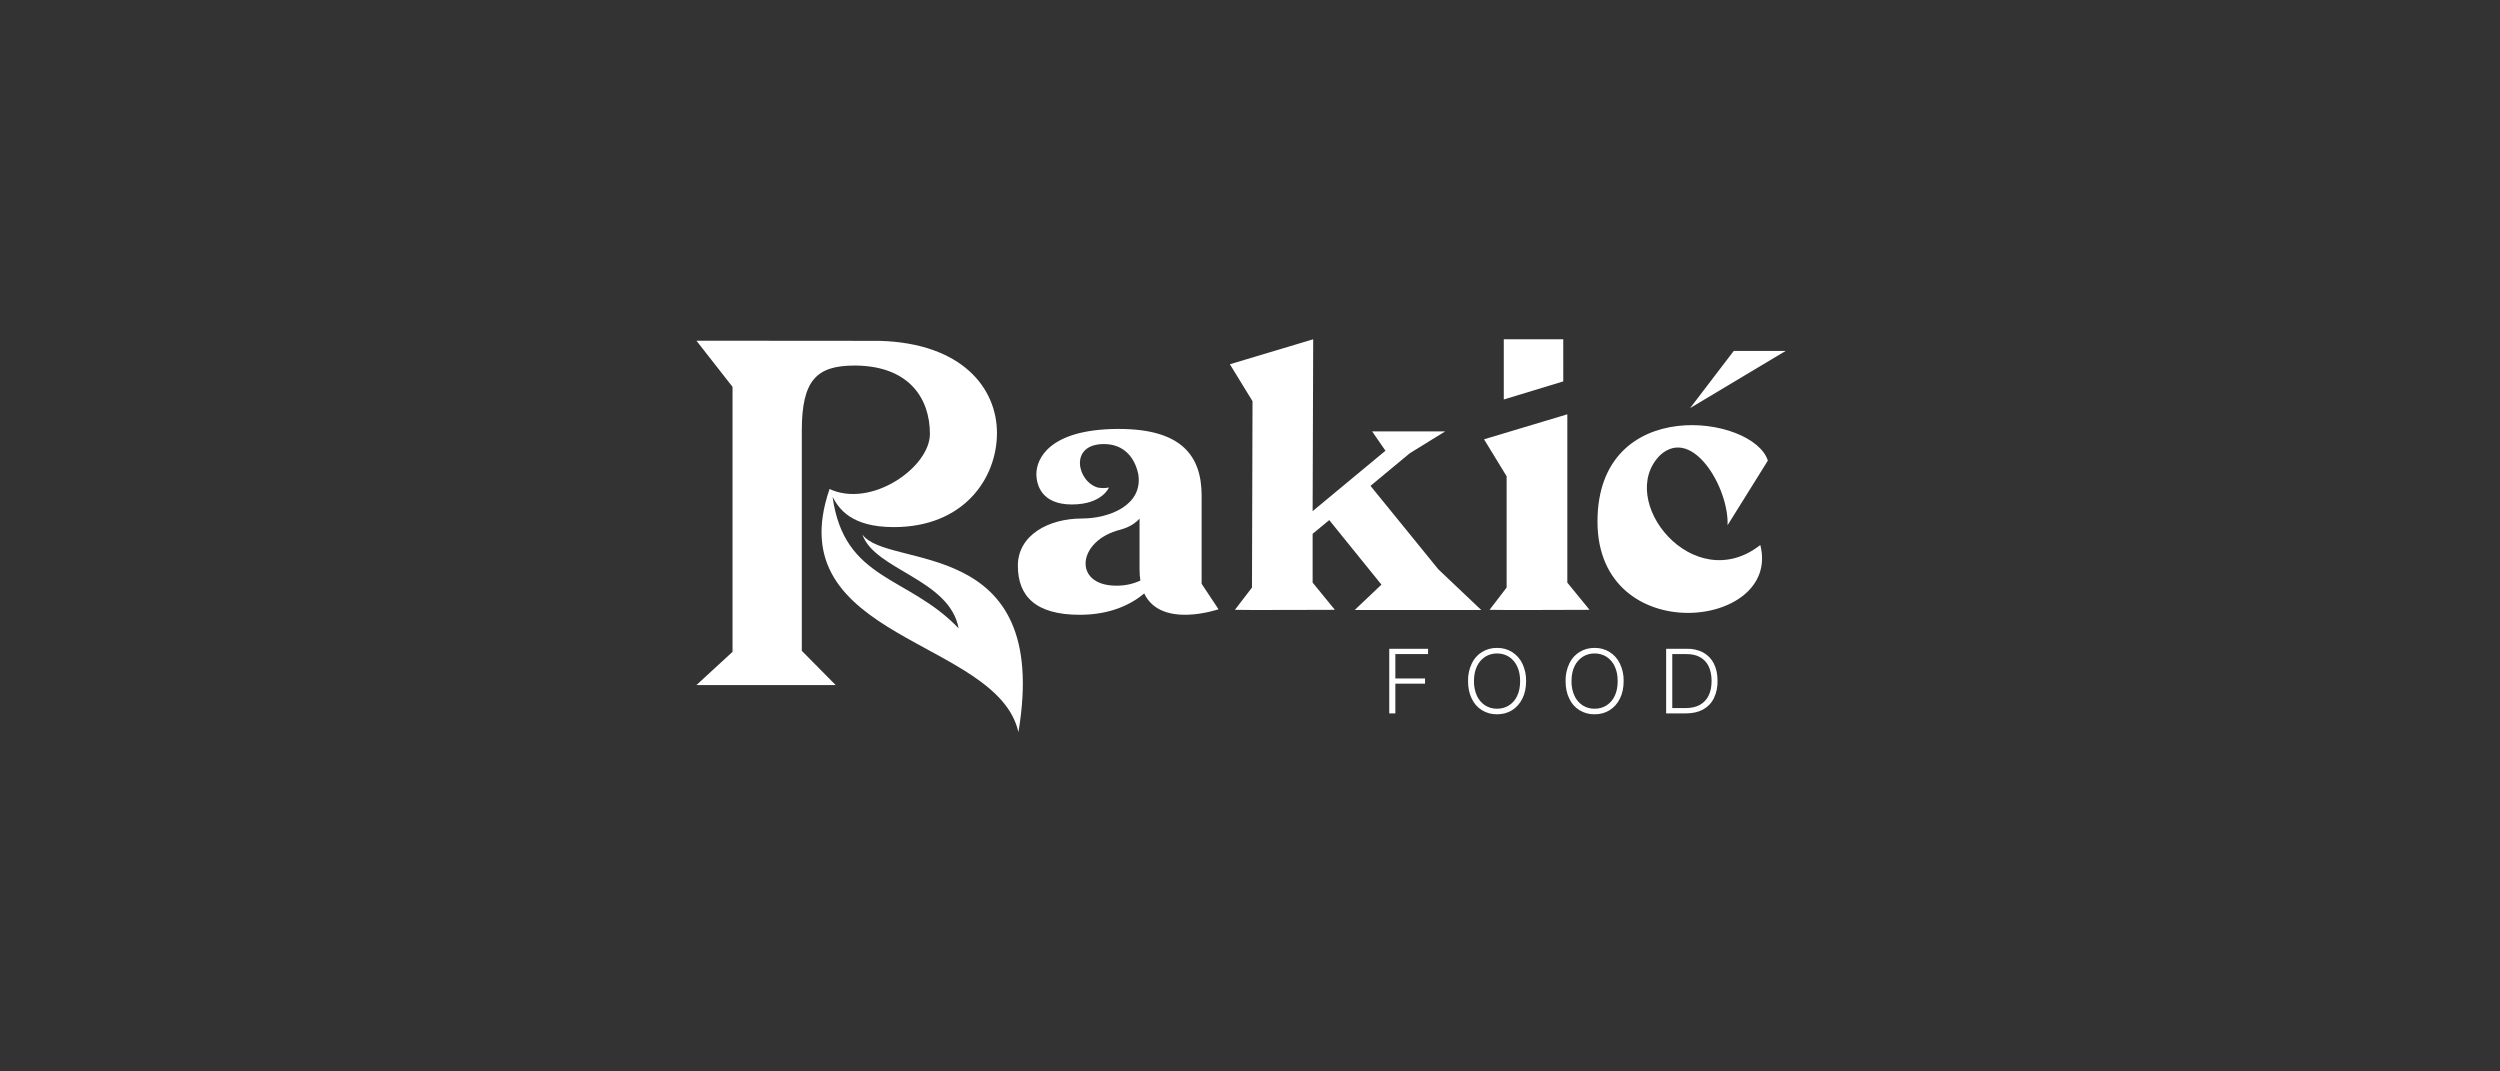 <?xml version="1.0" encoding="utf-8"?>
<svg xmlns="http://www.w3.org/2000/svg" fill="none" height="60" viewBox="0 0 140 60" width="140">
<rect x="0" y="0" width="140" height="60" fill="#333333" stroke="none"/>
<path d="M84.371 28.782V32.903L83.416 34.15C83.483 34.173 89.014 34.15 89.014 34.15L87.77 32.627V23.201L83.106 24.601L84.371 26.671V28.782ZM82.949 34.159L80.548 31.882L76.748 27.208L78.949 25.381L80.928 24.16H76.84L77.586 25.24L73.507 28.624L73.539 19L68.874 20.398L70.141 22.468L70.111 32.903L69.154 34.15C69.22 34.171 74.753 34.15 74.753 34.15L73.507 32.625V29.895L74.438 29.125L77.361 32.739L75.863 34.16L82.949 34.159ZM97.09 19.651L94.646 22.854L100 19.651H97.09ZM48.292 29.928C48.972 31.923 53.18 32.429 53.682 35.185C50.83 32.205 47.279 32.54 46.624 27.822C46.964 28.462 47.637 29.518 50.055 29.518C53.964 29.518 55.83 26.796 55.83 24.247C55.83 21.756 53.903 19.223 49.264 19.088L39.445 19.08H39L41.022 21.664V36.503L39 38.363H46.797L44.901 36.445V24.11C44.901 21.273 45.744 20.471 47.855 20.471L47.996 20.472C50.945 20.537 52.075 22.338 52.075 24.299C52.075 26.174 48.79 28.47 46.456 27.385C43.525 35.858 55.853 35.754 57.031 41C58.897 29.9 49.685 31.923 48.292 29.928Z" fill="white"/>
<path d="M62.502 32.797C60.073 32.797 60.3 30.265 62.757 29.658C63.239 29.524 63.58 29.305 63.815 29.039V31.898C63.815 32.121 63.831 32.324 63.861 32.511C63.438 32.708 62.972 32.806 62.502 32.797ZM67.291 27.758C67.291 25.537 66.179 24.021 62.66 24.021H62.534C58.719 24.058 58.038 25.723 58.038 26.542C58.038 27.177 58.344 28.25 60.022 28.25C61.724 28.25 62.1 27.301 62.1 27.301C61.896 27.341 61.685 27.342 61.48 27.304C60.325 26.979 59.847 24.868 61.82 24.868C62.943 24.868 63.554 25.622 63.747 26.572C64.009 28.305 62.1 29.036 60.593 29.036C58.711 29.036 57 29.973 57 31.679C57 33.384 57.992 34.428 60.462 34.428C62.173 34.428 63.327 33.858 64.077 33.235C65.026 35.231 68.237 34.118 68.237 34.118L67.291 32.691V27.758ZM99 25.794C98.189 23.237 89.459 22.048 89.459 29.21C89.459 36.373 99.788 35.242 98.577 30.521C94.814 33.465 90.448 27.995 92.973 25.484C94.785 23.845 96.833 27.348 96.743 29.415L99 25.794ZM87.542 19H84.212V22.371L87.543 21.358L87.542 19ZM77.798 39.95H78.14V38.287H79.802V37.993H78.14V36.629H79.972V36.331H77.798V39.95ZM84.959 38.975C84.861 39.191 84.701 39.375 84.498 39.506C84.301 39.629 84.069 39.692 83.834 39.688C83.6 39.692 83.369 39.628 83.172 39.506C82.969 39.373 82.81 39.188 82.711 38.972C82.592 38.711 82.535 38.427 82.542 38.142C82.542 37.817 82.598 37.538 82.712 37.308C82.811 37.093 82.972 36.909 83.173 36.777C83.37 36.654 83.6 36.59 83.834 36.593C84.082 36.593 84.301 36.655 84.498 36.776C84.699 36.909 84.859 37.094 84.958 37.309C85.07 37.541 85.127 37.817 85.127 38.142C85.127 38.464 85.072 38.743 84.959 38.975ZM84.676 36.512C84.424 36.357 84.132 36.278 83.834 36.283C83.535 36.278 83.24 36.358 82.988 36.514C82.737 36.67 82.539 36.895 82.418 37.159C82.272 37.467 82.202 37.803 82.211 38.142C82.211 38.519 82.279 38.847 82.418 39.124C82.537 39.389 82.735 39.614 82.988 39.77C83.24 39.926 83.535 40.006 83.834 40C84.151 40 84.432 39.925 84.676 39.772C84.921 39.618 85.111 39.405 85.251 39.125C85.391 38.847 85.462 38.519 85.462 38.142C85.469 37.803 85.397 37.467 85.251 37.159C85.126 36.896 84.927 36.672 84.676 36.512ZM90.423 38.975C90.324 39.191 90.163 39.375 89.96 39.506C89.763 39.629 89.532 39.692 89.297 39.688C89.063 39.692 88.831 39.628 88.635 39.506C88.432 39.373 88.272 39.188 88.174 38.972C88.054 38.711 87.997 38.427 88.005 38.142C88.005 37.817 88.06 37.538 88.174 37.308C88.273 37.093 88.434 36.909 88.636 36.777C88.833 36.654 89.063 36.59 89.297 36.593C89.544 36.593 89.763 36.655 89.96 36.776C90.163 36.909 90.323 37.093 90.42 37.309C90.533 37.541 90.59 37.817 90.59 38.142C90.59 38.464 90.534 38.743 90.423 38.975ZM90.138 36.512C89.887 36.357 89.595 36.278 89.297 36.283C88.997 36.278 88.703 36.358 88.451 36.514C88.199 36.67 88.001 36.895 87.881 37.159C87.735 37.467 87.664 37.803 87.673 38.142C87.673 38.519 87.741 38.847 87.881 39.124C88 39.389 88.198 39.614 88.45 39.77C88.703 39.926 88.997 40.006 89.297 40C89.615 40 89.894 39.925 90.138 39.772C90.383 39.618 90.575 39.405 90.714 39.125C90.853 38.847 90.924 38.519 90.924 38.142C90.933 37.803 90.86 37.467 90.714 37.159C90.589 36.895 90.389 36.671 90.138 36.512ZM95.686 38.944C95.585 39.165 95.414 39.349 95.197 39.471C94.978 39.593 94.708 39.653 94.384 39.653H93.647V36.629H94.452C94.757 36.629 95.011 36.689 95.219 36.81C95.428 36.931 95.593 37.112 95.69 37.327C95.795 37.552 95.848 37.819 95.849 38.133C95.849 38.447 95.796 38.718 95.686 38.946M95.391 36.546C95.111 36.397 94.793 36.323 94.471 36.332H93.304V39.95H94.405C94.782 39.95 95.103 39.879 95.369 39.734C95.633 39.588 95.836 39.381 95.973 39.108C96.12 38.803 96.191 38.469 96.182 38.133C96.182 37.757 96.114 37.434 95.978 37.165C95.852 36.907 95.648 36.692 95.391 36.547" fill="white"/>
</svg>